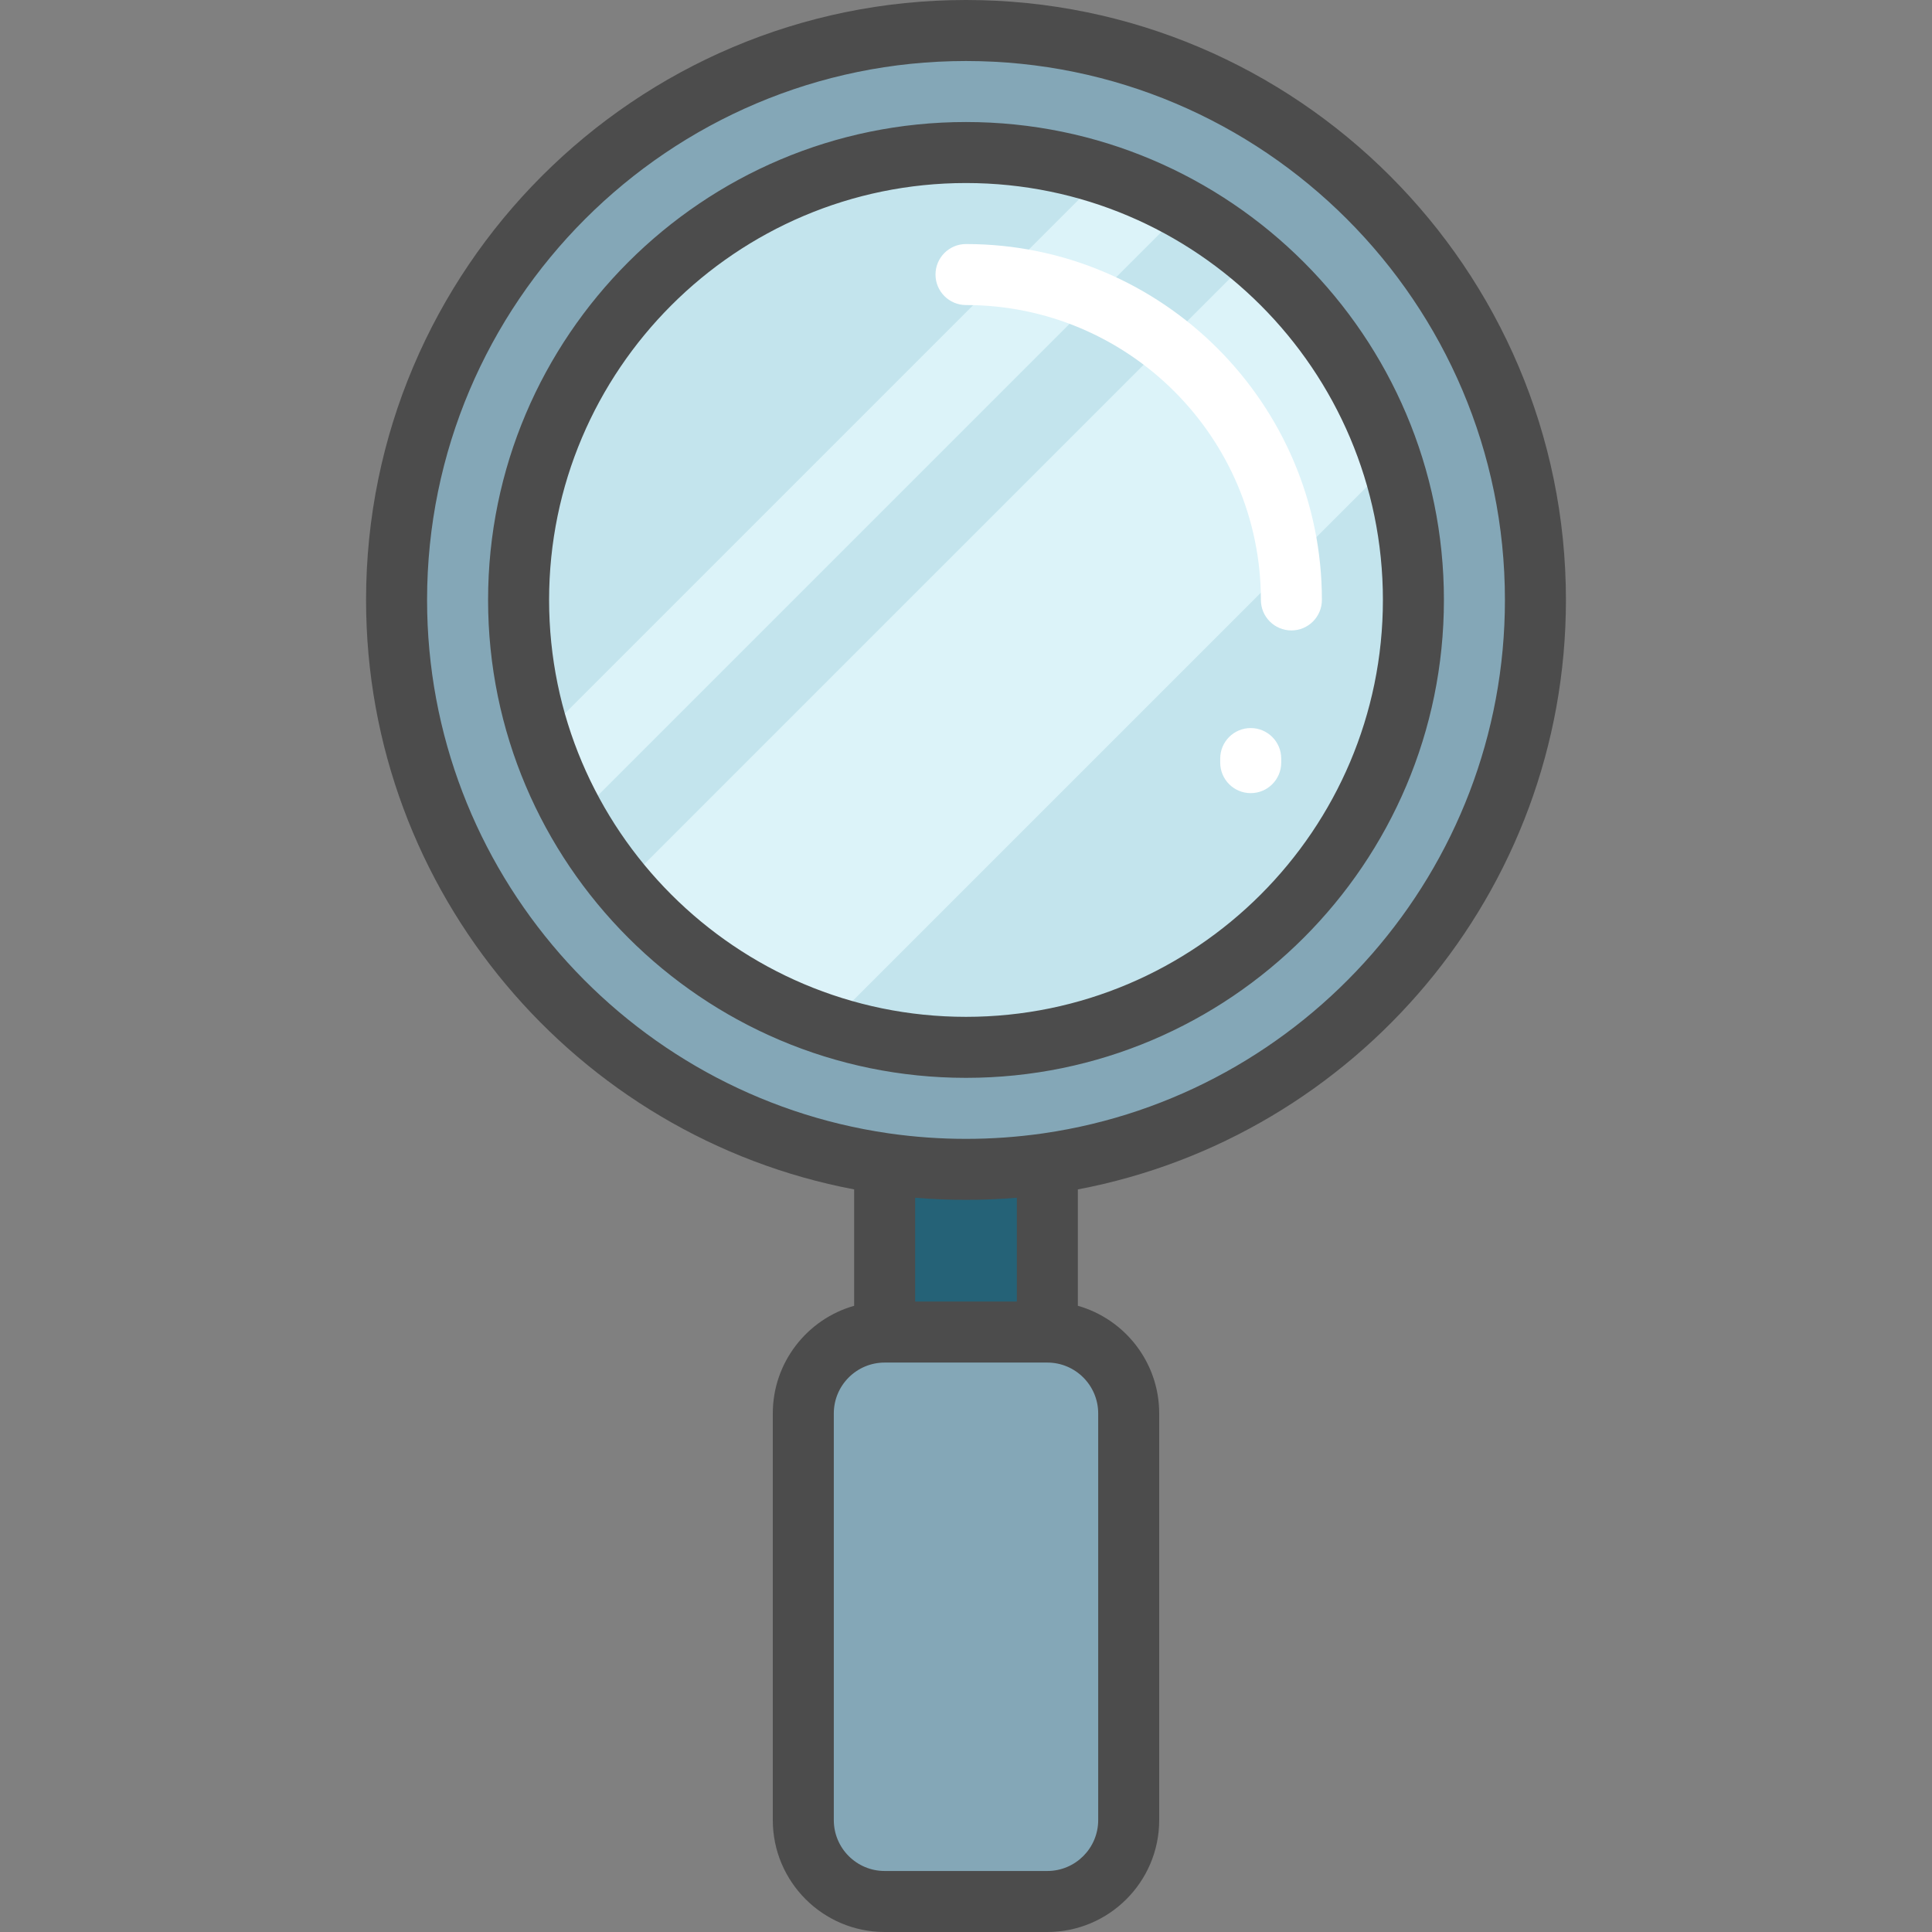 <?xml version="1.0" encoding="iso-8859-1"?>
<!-- Uploaded to: SVG Repo, www.svgrepo.com, Generator: SVG Repo Mixer Tools -->
<svg height="800px" width="800px" version="1.1" id="Layer_1" xmlns="http://www.w3.org/2000/svg" xmlns:xlink="http://www.w3.org/1999/xlink" 
	 viewBox="0 0 512 512" xml:space="preserve">
<rect x="0" y="0" width="512" height="512" fill="#808080" stroke="none"/>
<path style="fill:#84A7B7;" d="M277.558,308.355v44.655c11.906,0,21.558,9.651,21.558,21.558v107.789
	c0,11.906-9.651,21.558-21.558,21.558h-43.116c-11.906,0-21.558-9.651-21.558-21.558V374.568c0-11.906,9.651-21.558,21.558-21.558
	v-44.655c-73.129-10.462-129.347-73.343-129.347-149.366C105.095,75.647,172.657,8.084,256,8.084s150.905,67.562,150.905,150.905
	C406.905,235.011,350.687,297.893,277.558,308.355z"/>
<path style="fill:#256277;" d="M277.558,353.01h-43.116v-44.655c7.042,1.008,14.237,1.539,21.558,1.539s14.516-0.532,21.558-1.539
	V353.01z"/>
<path style="fill:#C3E4ED;" d="M339.841,242.83c-46.304,46.304-121.377,46.304-167.681,0s-46.304-121.377,0-167.682
	s121.377-46.304,167.681,0S386.144,196.526,339.841,242.83z"/>
<path style="fill:#DCF3F9;" d="M331.87,67.875c2.737,2.285,5.4,4.704,7.97,7.274c13.723,13.723,23.377,29.973,28.966,47.252
	L219.41,271.797c-17.279-5.589-33.529-15.244-47.252-28.966c-2.57-2.57-4.988-5.233-7.274-7.97L331.87,67.875z M143.193,195.578
	c2.361,7.297,5.447,14.411,9.258,21.229L313.818,55.44c-6.818-3.811-13.932-6.897-21.229-9.258L143.193,195.578z"/>
<path style="fill:#FFFFFF;" d="M350.316,158.989c0,4.465-3.62,8.084-8.084,8.084c-4.465,0-8.084-3.62-8.084-8.084
	c0-43.091-35.056-78.147-78.147-78.147c-4.465,0-8.084-3.62-8.084-8.084s3.62-8.084,8.084-8.084
	C308.005,64.674,350.316,106.983,350.316,158.989z M331.453,192.943c-4.465,0-8.084,3.62-8.084,8.084v1.078
	c0,4.465,3.62,8.084,8.084,8.084s8.084-3.62,8.084-8.084v-1.078C339.537,196.563,335.917,192.943,331.453,192.943z"/>
<path style="fill:#4C4C4C;" d="M414.989,158.989C414.989,71.322,343.667,0,256,0S97.011,71.322,97.011,158.989
	c0,77.538,55.799,142.291,129.347,156.219v30.839c-12.428,3.527-21.558,14.978-21.558,28.521v107.789
	c0,16.345,13.297,29.642,29.642,29.642h43.116c16.345,0,29.642-13.297,29.642-29.642V374.568c0-13.544-9.13-24.994-21.558-28.521
	v-30.839C359.19,301.28,414.989,236.528,414.989,158.989z M291.032,374.568v107.789c0,7.43-6.044,13.474-13.474,13.474h-43.116
	c-7.43,0-13.474-6.044-13.474-13.474V374.568c0-7.43,6.044-13.474,13.474-13.474h43.116
	C284.988,361.095,291.032,367.138,291.032,374.568z M242.526,344.926v-27.513c8.884,0.749,18.063,0.749,26.947,0v27.513H242.526z
	 M276.661,300.32c-0.177,0.019-0.351,0.045-0.524,0.075c-6.582,0.933-13.302,1.415-20.137,1.415s-13.556-0.482-20.137-1.415
	c-0.172-0.03-0.347-0.056-0.524-0.075c-69-10.037-122.16-69.591-122.16-141.33c0-78.752,64.069-142.821,142.821-142.821
	s142.821,64.069,142.821,142.821C398.821,230.729,345.661,290.282,276.661,300.32z M256,32.337
	c-69.837,0-126.653,56.816-126.653,126.653S186.163,285.642,256,285.642s126.653-56.816,126.653-126.653S325.837,32.337,256,32.337z
	 M256,269.474c-60.922,0-110.484-49.563-110.484-110.484S195.078,48.505,256,48.505s110.484,49.563,110.484,110.484
	S316.922,269.474,256,269.474z"/>
</svg>